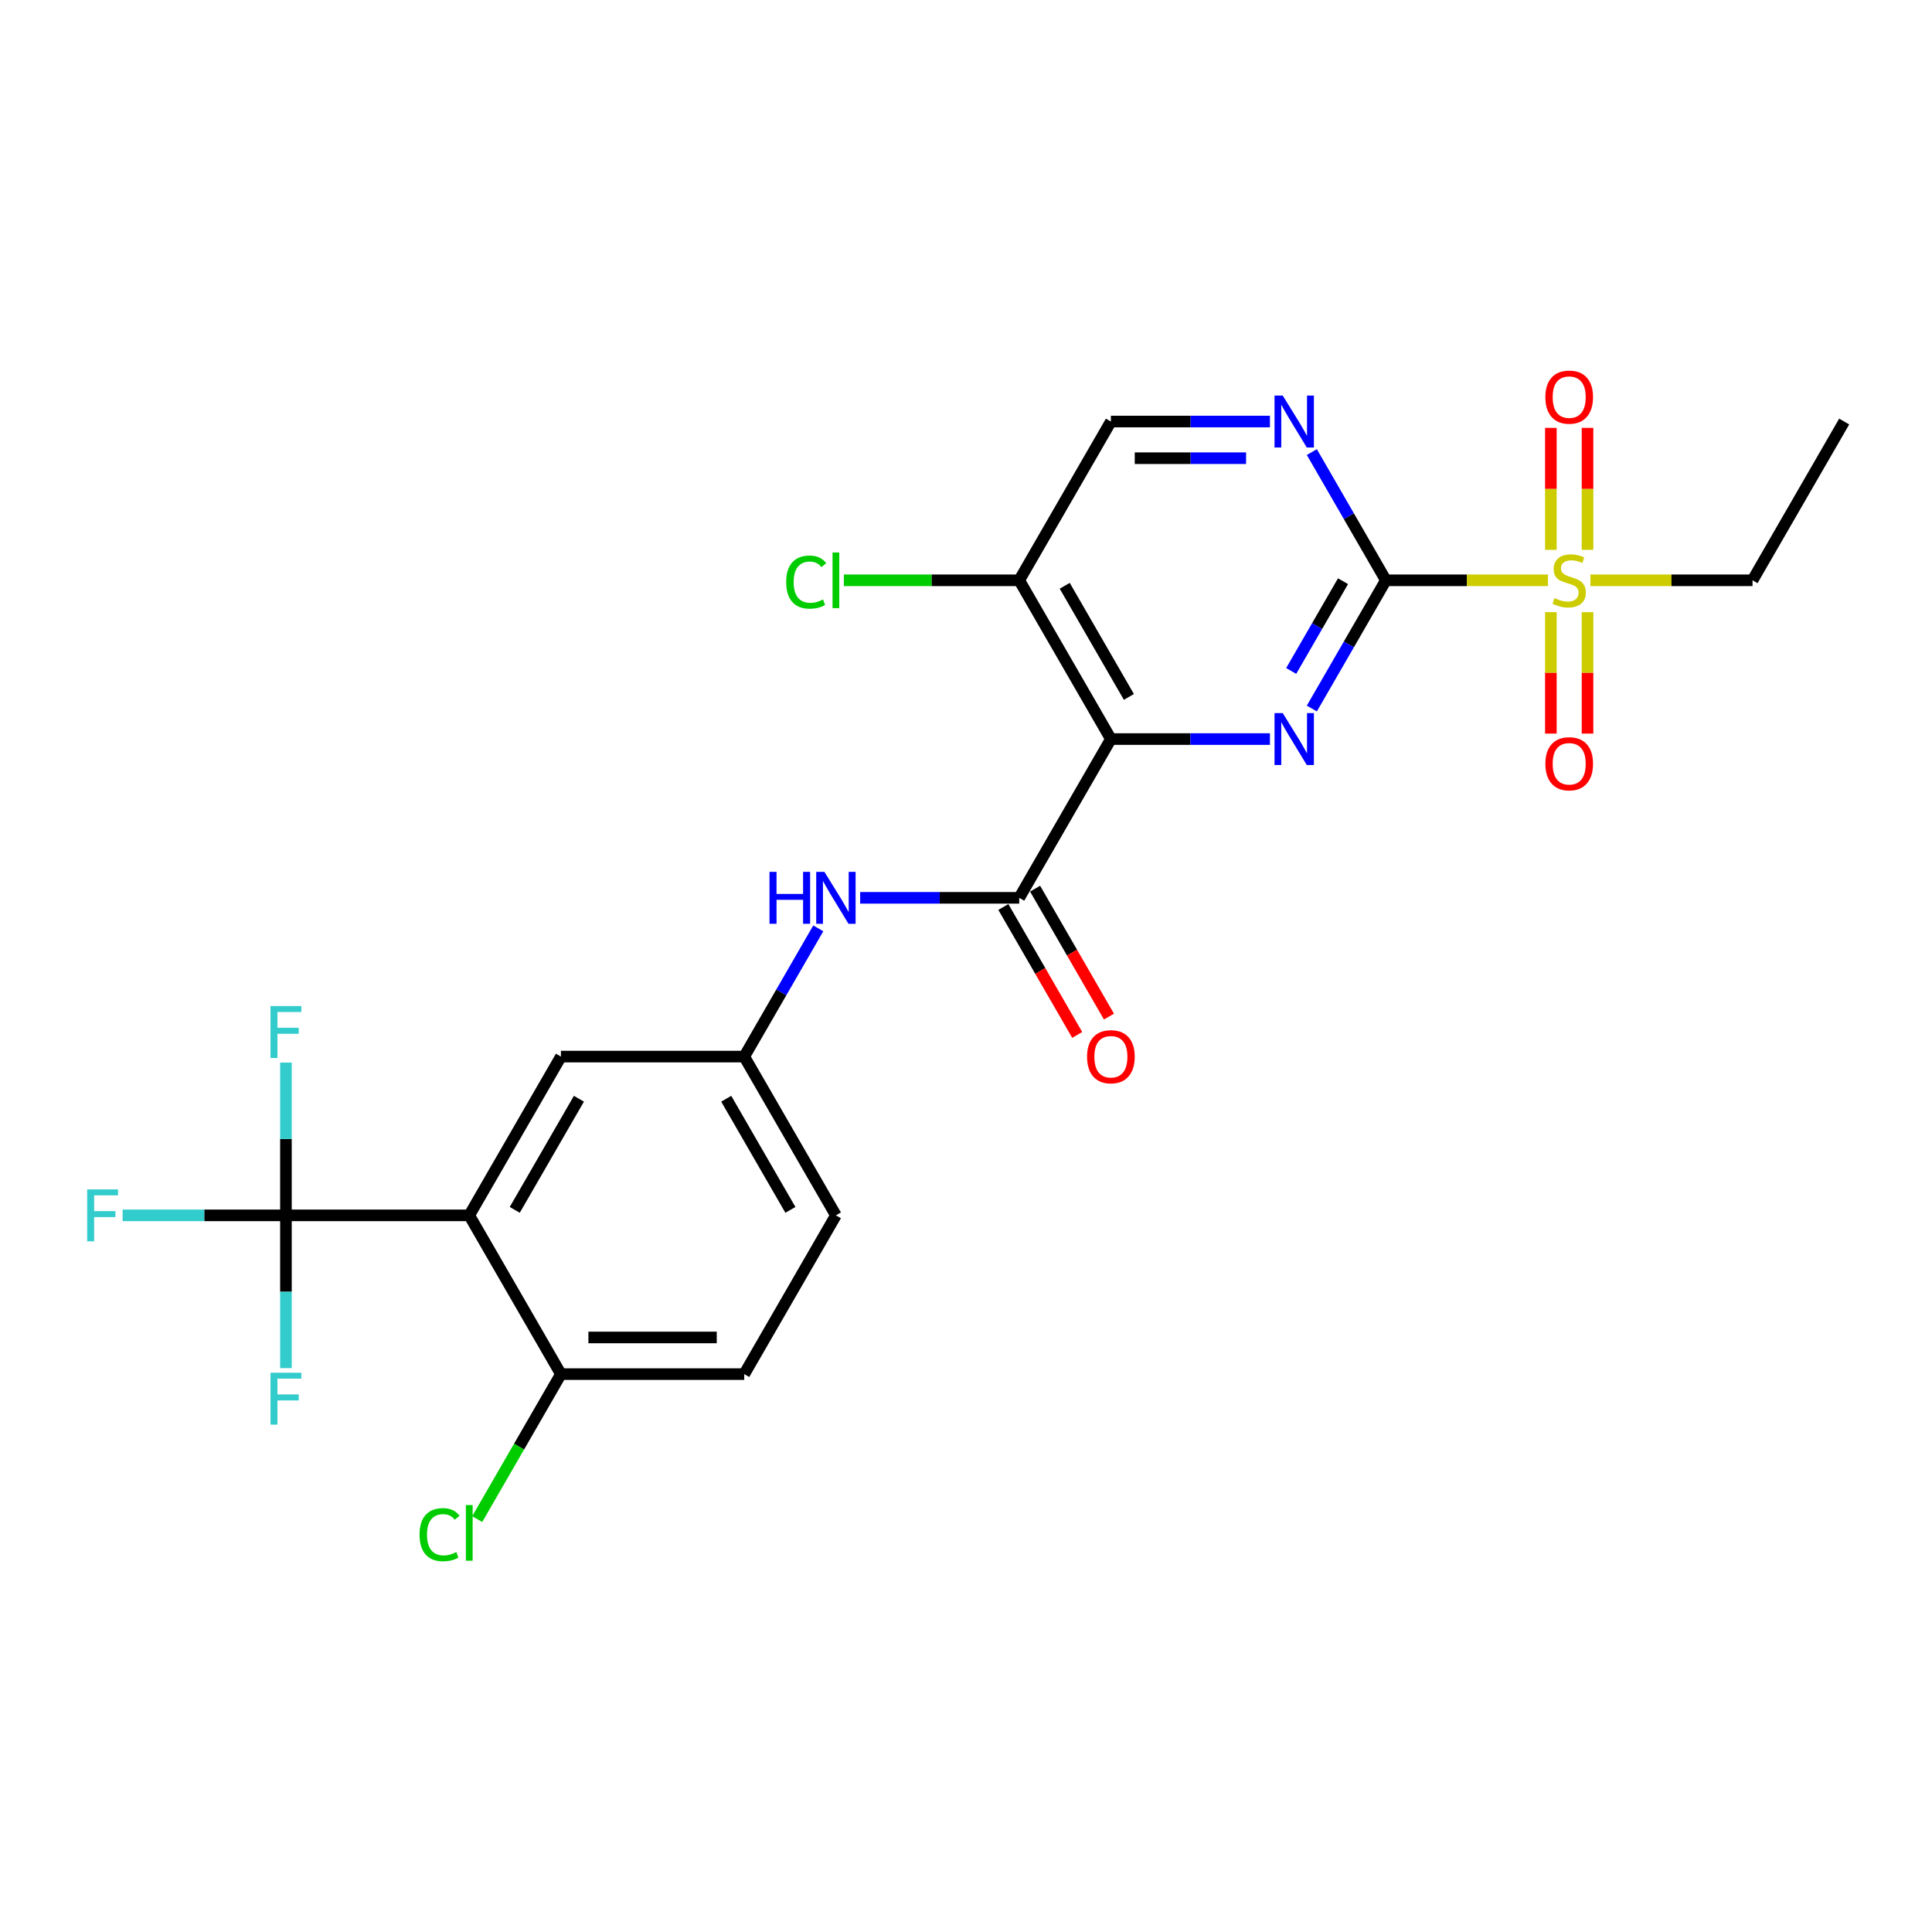 <?xml version='1.0' encoding='iso-8859-1'?>
<svg version='1.1' baseProfile='full'
              xmlns='http://www.w3.org/2000/svg'
                      xmlns:rdkit='http://www.rdkit.org/xml'
                      xmlns:xlink='http://www.w3.org/1999/xlink'
                  xml:space='preserve'
width='1000px' height='1000px' viewBox='0 0 1000 1000'>
<!-- END OF HEADER -->
<rect style='opacity:1.0;fill:#FFFFFF;stroke:none' width='1000' height='1000' x='0' y='0'> </rect>
<path class='bond-1' d='M 717.325,300.363 L 698.167,333.547' style='fill:none;fill-rule:evenodd;stroke:#000000;stroke-width:6px;stroke-linecap:butt;stroke-linejoin:miter;stroke-opacity:1' />
<path class='bond-1' d='M 698.167,333.547 L 679.008,366.73' style='fill:none;fill-rule:evenodd;stroke:#0000FF;stroke-width:6px;stroke-linecap:butt;stroke-linejoin:miter;stroke-opacity:1' />
<path class='bond-1' d='M 695.143,300.829 L 681.732,324.058' style='fill:none;fill-rule:evenodd;stroke:#000000;stroke-width:6px;stroke-linecap:butt;stroke-linejoin:miter;stroke-opacity:1' />
<path class='bond-1' d='M 681.732,324.058 L 668.321,347.286' style='fill:none;fill-rule:evenodd;stroke:#0000FF;stroke-width:6px;stroke-linecap:butt;stroke-linejoin:miter;stroke-opacity:1' />
<path class='bond-2' d='M 717.325,300.363 L 759.275,300.363' style='fill:none;fill-rule:evenodd;stroke:#000000;stroke-width:6px;stroke-linecap:butt;stroke-linejoin:miter;stroke-opacity:1' />
<path class='bond-2' d='M 759.275,300.363 L 801.225,300.363' style='fill:none;fill-rule:evenodd;stroke:#CCCC00;stroke-width:6px;stroke-linecap:butt;stroke-linejoin:miter;stroke-opacity:1' />
<path class='bond-6' d='M 717.325,300.363 L 698.167,267.179' style='fill:none;fill-rule:evenodd;stroke:#000000;stroke-width:6px;stroke-linecap:butt;stroke-linejoin:miter;stroke-opacity:1' />
<path class='bond-6' d='M 698.167,267.179 L 679.008,233.996' style='fill:none;fill-rule:evenodd;stroke:#0000FF;stroke-width:6px;stroke-linecap:butt;stroke-linejoin:miter;stroke-opacity:1' />
<path class='bond-0' d='M 574.993,382.539 L 616.156,382.539' style='fill:none;fill-rule:evenodd;stroke:#000000;stroke-width:6px;stroke-linecap:butt;stroke-linejoin:miter;stroke-opacity:1' />
<path class='bond-0' d='M 616.156,382.539 L 657.318,382.539' style='fill:none;fill-rule:evenodd;stroke:#0000FF;stroke-width:6px;stroke-linecap:butt;stroke-linejoin:miter;stroke-opacity:1' />
<path class='bond-4' d='M 574.993,382.539 L 527.549,464.714' style='fill:none;fill-rule:evenodd;stroke:#000000;stroke-width:6px;stroke-linecap:butt;stroke-linejoin:miter;stroke-opacity:1' />
<path class='bond-25' d='M 574.993,382.539 L 527.549,300.363' style='fill:none;fill-rule:evenodd;stroke:#000000;stroke-width:6px;stroke-linecap:butt;stroke-linejoin:miter;stroke-opacity:1' />
<path class='bond-25' d='M 584.312,360.723 L 551.101,303.201' style='fill:none;fill-rule:evenodd;stroke:#000000;stroke-width:6px;stroke-linecap:butt;stroke-linejoin:miter;stroke-opacity:1' />
<path class='bond-11' d='M 821.702,284.593 L 821.702,253.026' style='fill:none;fill-rule:evenodd;stroke:#CCCC00;stroke-width:6px;stroke-linecap:butt;stroke-linejoin:miter;stroke-opacity:1' />
<path class='bond-11' d='M 821.702,253.026 L 821.702,221.458' style='fill:none;fill-rule:evenodd;stroke:#FF0000;stroke-width:6px;stroke-linecap:butt;stroke-linejoin:miter;stroke-opacity:1' />
<path class='bond-11' d='M 802.725,284.593 L 802.725,253.026' style='fill:none;fill-rule:evenodd;stroke:#CCCC00;stroke-width:6px;stroke-linecap:butt;stroke-linejoin:miter;stroke-opacity:1' />
<path class='bond-11' d='M 802.725,253.026 L 802.725,221.458' style='fill:none;fill-rule:evenodd;stroke:#FF0000;stroke-width:6px;stroke-linecap:butt;stroke-linejoin:miter;stroke-opacity:1' />
<path class='bond-12' d='M 802.725,316.855 L 802.725,348.279' style='fill:none;fill-rule:evenodd;stroke:#CCCC00;stroke-width:6px;stroke-linecap:butt;stroke-linejoin:miter;stroke-opacity:1' />
<path class='bond-12' d='M 802.725,348.279 L 802.725,379.703' style='fill:none;fill-rule:evenodd;stroke:#FF0000;stroke-width:6px;stroke-linecap:butt;stroke-linejoin:miter;stroke-opacity:1' />
<path class='bond-12' d='M 821.702,316.855 L 821.702,348.279' style='fill:none;fill-rule:evenodd;stroke:#CCCC00;stroke-width:6px;stroke-linecap:butt;stroke-linejoin:miter;stroke-opacity:1' />
<path class='bond-12' d='M 821.702,348.279 L 821.702,379.703' style='fill:none;fill-rule:evenodd;stroke:#FF0000;stroke-width:6px;stroke-linecap:butt;stroke-linejoin:miter;stroke-opacity:1' />
<path class='bond-21' d='M 823.201,300.363 L 865.151,300.363' style='fill:none;fill-rule:evenodd;stroke:#CCCC00;stroke-width:6px;stroke-linecap:butt;stroke-linejoin:miter;stroke-opacity:1' />
<path class='bond-21' d='M 865.151,300.363 L 907.101,300.363' style='fill:none;fill-rule:evenodd;stroke:#000000;stroke-width:6px;stroke-linecap:butt;stroke-linejoin:miter;stroke-opacity:1' />
<path class='bond-3' d='M 242.885,629.065 L 290.329,546.89' style='fill:none;fill-rule:evenodd;stroke:#000000;stroke-width:6px;stroke-linecap:butt;stroke-linejoin:miter;stroke-opacity:1' />
<path class='bond-3' d='M 266.436,626.228 L 299.647,568.705' style='fill:none;fill-rule:evenodd;stroke:#000000;stroke-width:6px;stroke-linecap:butt;stroke-linejoin:miter;stroke-opacity:1' />
<path class='bond-5' d='M 242.885,629.065 L 147.997,629.065' style='fill:none;fill-rule:evenodd;stroke:#000000;stroke-width:6px;stroke-linecap:butt;stroke-linejoin:miter;stroke-opacity:1' />
<path class='bond-26' d='M 242.885,629.065 L 290.329,711.241' style='fill:none;fill-rule:evenodd;stroke:#000000;stroke-width:6px;stroke-linecap:butt;stroke-linejoin:miter;stroke-opacity:1' />
<path class='bond-8' d='M 527.549,464.714 L 486.387,464.714' style='fill:none;fill-rule:evenodd;stroke:#000000;stroke-width:6px;stroke-linecap:butt;stroke-linejoin:miter;stroke-opacity:1' />
<path class='bond-8' d='M 486.387,464.714 L 445.224,464.714' style='fill:none;fill-rule:evenodd;stroke:#0000FF;stroke-width:6px;stroke-linecap:butt;stroke-linejoin:miter;stroke-opacity:1' />
<path class='bond-15' d='M 519.331,469.458 L 538.446,502.566' style='fill:none;fill-rule:evenodd;stroke:#000000;stroke-width:6px;stroke-linecap:butt;stroke-linejoin:miter;stroke-opacity:1' />
<path class='bond-15' d='M 538.446,502.566 L 557.561,535.674' style='fill:none;fill-rule:evenodd;stroke:#FF0000;stroke-width:6px;stroke-linecap:butt;stroke-linejoin:miter;stroke-opacity:1' />
<path class='bond-15' d='M 535.767,459.97 L 554.881,493.077' style='fill:none;fill-rule:evenodd;stroke:#000000;stroke-width:6px;stroke-linecap:butt;stroke-linejoin:miter;stroke-opacity:1' />
<path class='bond-15' d='M 554.881,493.077 L 573.996,526.185' style='fill:none;fill-rule:evenodd;stroke:#FF0000;stroke-width:6px;stroke-linecap:butt;stroke-linejoin:miter;stroke-opacity:1' />
<path class='bond-16' d='M 147.997,629.065 L 105.733,629.065' style='fill:none;fill-rule:evenodd;stroke:#000000;stroke-width:6px;stroke-linecap:butt;stroke-linejoin:miter;stroke-opacity:1' />
<path class='bond-16' d='M 105.733,629.065 L 63.47,629.065' style='fill:none;fill-rule:evenodd;stroke:#33CCCC;stroke-width:6px;stroke-linecap:butt;stroke-linejoin:miter;stroke-opacity:1' />
<path class='bond-17' d='M 147.997,629.065 L 147.997,589.525' style='fill:none;fill-rule:evenodd;stroke:#000000;stroke-width:6px;stroke-linecap:butt;stroke-linejoin:miter;stroke-opacity:1' />
<path class='bond-17' d='M 147.997,589.525 L 147.997,549.985' style='fill:none;fill-rule:evenodd;stroke:#33CCCC;stroke-width:6px;stroke-linecap:butt;stroke-linejoin:miter;stroke-opacity:1' />
<path class='bond-18' d='M 147.997,629.065 L 147.997,668.605' style='fill:none;fill-rule:evenodd;stroke:#000000;stroke-width:6px;stroke-linecap:butt;stroke-linejoin:miter;stroke-opacity:1' />
<path class='bond-18' d='M 147.997,668.605 L 147.997,708.145' style='fill:none;fill-rule:evenodd;stroke:#33CCCC;stroke-width:6px;stroke-linecap:butt;stroke-linejoin:miter;stroke-opacity:1' />
<path class='bond-13' d='M 657.318,218.188 L 616.156,218.188' style='fill:none;fill-rule:evenodd;stroke:#0000FF;stroke-width:6px;stroke-linecap:butt;stroke-linejoin:miter;stroke-opacity:1' />
<path class='bond-13' d='M 616.156,218.188 L 574.993,218.188' style='fill:none;fill-rule:evenodd;stroke:#000000;stroke-width:6px;stroke-linecap:butt;stroke-linejoin:miter;stroke-opacity:1' />
<path class='bond-13' d='M 644.969,237.165 L 616.156,237.165' style='fill:none;fill-rule:evenodd;stroke:#0000FF;stroke-width:6px;stroke-linecap:butt;stroke-linejoin:miter;stroke-opacity:1' />
<path class='bond-13' d='M 616.156,237.165 L 587.342,237.165' style='fill:none;fill-rule:evenodd;stroke:#000000;stroke-width:6px;stroke-linecap:butt;stroke-linejoin:miter;stroke-opacity:1' />
<path class='bond-7' d='M 527.549,300.363 L 574.993,218.188' style='fill:none;fill-rule:evenodd;stroke:#000000;stroke-width:6px;stroke-linecap:butt;stroke-linejoin:miter;stroke-opacity:1' />
<path class='bond-20' d='M 527.549,300.363 L 482.164,300.363' style='fill:none;fill-rule:evenodd;stroke:#000000;stroke-width:6px;stroke-linecap:butt;stroke-linejoin:miter;stroke-opacity:1' />
<path class='bond-20' d='M 482.164,300.363 L 436.779,300.363' style='fill:none;fill-rule:evenodd;stroke:#00CC00;stroke-width:6px;stroke-linecap:butt;stroke-linejoin:miter;stroke-opacity:1' />
<path class='bond-14' d='M 423.534,480.522 L 404.375,513.706' style='fill:none;fill-rule:evenodd;stroke:#0000FF;stroke-width:6px;stroke-linecap:butt;stroke-linejoin:miter;stroke-opacity:1' />
<path class='bond-14' d='M 404.375,513.706 L 385.217,546.89' style='fill:none;fill-rule:evenodd;stroke:#000000;stroke-width:6px;stroke-linecap:butt;stroke-linejoin:miter;stroke-opacity:1' />
<path class='bond-9' d='M 290.329,711.241 L 385.217,711.241' style='fill:none;fill-rule:evenodd;stroke:#000000;stroke-width:6px;stroke-linecap:butt;stroke-linejoin:miter;stroke-opacity:1' />
<path class='bond-9' d='M 304.562,692.263 L 370.984,692.263' style='fill:none;fill-rule:evenodd;stroke:#000000;stroke-width:6px;stroke-linecap:butt;stroke-linejoin:miter;stroke-opacity:1' />
<path class='bond-23' d='M 290.329,711.241 L 268.666,748.762' style='fill:none;fill-rule:evenodd;stroke:#000000;stroke-width:6px;stroke-linecap:butt;stroke-linejoin:miter;stroke-opacity:1' />
<path class='bond-23' d='M 268.666,748.762 L 247.003,786.283' style='fill:none;fill-rule:evenodd;stroke:#00CC00;stroke-width:6px;stroke-linecap:butt;stroke-linejoin:miter;stroke-opacity:1' />
<path class='bond-10' d='M 290.329,546.89 L 385.217,546.89' style='fill:none;fill-rule:evenodd;stroke:#000000;stroke-width:6px;stroke-linecap:butt;stroke-linejoin:miter;stroke-opacity:1' />
<path class='bond-22' d='M 385.217,546.89 L 432.661,629.065' style='fill:none;fill-rule:evenodd;stroke:#000000;stroke-width:6px;stroke-linecap:butt;stroke-linejoin:miter;stroke-opacity:1' />
<path class='bond-22' d='M 375.898,568.705 L 409.109,626.228' style='fill:none;fill-rule:evenodd;stroke:#000000;stroke-width:6px;stroke-linecap:butt;stroke-linejoin:miter;stroke-opacity:1' />
<path class='bond-19' d='M 385.217,711.241 L 432.661,629.065' style='fill:none;fill-rule:evenodd;stroke:#000000;stroke-width:6px;stroke-linecap:butt;stroke-linejoin:miter;stroke-opacity:1' />
<path class='bond-24' d='M 907.101,300.363 L 954.545,218.188' style='fill:none;fill-rule:evenodd;stroke:#000000;stroke-width:6px;stroke-linecap:butt;stroke-linejoin:miter;stroke-opacity:1' />
<path  class='atom-2' d='M 663.941 369.102
L 672.747 383.336
Q 673.62 384.74, 675.024 387.283
Q 676.428 389.826, 676.504 389.978
L 676.504 369.102
L 680.072 369.102
L 680.072 395.975
L 676.39 395.975
L 666.94 380.413
Q 665.839 378.591, 664.662 376.504
Q 663.524 374.416, 663.182 373.771
L 663.182 395.975
L 659.69 395.975
L 659.69 369.102
L 663.941 369.102
' fill='#0000FF'/>
<path  class='atom-3' d='M 804.622 309.586
Q 804.926 309.7, 806.178 310.231
Q 807.431 310.763, 808.797 311.104
Q 810.202 311.408, 811.568 311.408
Q 814.111 311.408, 815.591 310.193
Q 817.072 308.941, 817.072 306.777
Q 817.072 305.297, 816.312 304.386
Q 815.591 303.475, 814.453 302.982
Q 813.314 302.489, 811.416 301.919
Q 809.025 301.198, 807.583 300.515
Q 806.178 299.832, 805.154 298.389
Q 804.167 296.947, 804.167 294.518
Q 804.167 291.14, 806.444 289.052
Q 808.759 286.965, 813.314 286.965
Q 816.426 286.965, 819.956 288.445
L 819.083 291.368
Q 815.857 290.039, 813.428 290.039
Q 810.809 290.039, 809.367 291.14
Q 807.924 292.203, 807.962 294.062
Q 807.962 295.505, 808.683 296.378
Q 809.443 297.251, 810.505 297.744
Q 811.606 298.238, 813.428 298.807
Q 815.857 299.566, 817.299 300.325
Q 818.742 301.084, 819.766 302.64
Q 820.829 304.159, 820.829 306.777
Q 820.829 310.497, 818.324 312.509
Q 815.857 314.482, 811.72 314.482
Q 809.329 314.482, 807.507 313.951
Q 805.723 313.458, 803.597 312.585
L 804.622 309.586
' fill='#CCCC00'/>
<path  class='atom-7' d='M 663.941 204.751
L 672.747 218.985
Q 673.62 220.389, 675.024 222.932
Q 676.428 225.475, 676.504 225.627
L 676.504 204.751
L 680.072 204.751
L 680.072 231.624
L 676.39 231.624
L 666.94 216.062
Q 665.839 214.24, 664.662 212.153
Q 663.524 210.065, 663.182 209.42
L 663.182 231.624
L 659.69 231.624
L 659.69 204.751
L 663.941 204.751
' fill='#0000FF'/>
<path  class='atom-9' d='M 398.292 451.278
L 401.936 451.278
L 401.936 462.702
L 415.676 462.702
L 415.676 451.278
L 419.32 451.278
L 419.32 478.15
L 415.676 478.15
L 415.676 465.739
L 401.936 465.739
L 401.936 478.15
L 398.292 478.15
L 398.292 451.278
' fill='#0000FF'/>
<path  class='atom-9' d='M 426.721 451.278
L 435.527 465.511
Q 436.4 466.915, 437.804 469.458
Q 439.208 472.001, 439.284 472.153
L 439.284 451.278
L 442.852 451.278
L 442.852 478.15
L 439.17 478.15
L 429.719 462.589
Q 428.619 460.767, 427.442 458.679
Q 426.303 456.592, 425.962 455.946
L 425.962 478.15
L 422.47 478.15
L 422.47 451.278
L 426.721 451.278
' fill='#0000FF'/>
<path  class='atom-12' d='M 799.878 205.551
Q 799.878 199.098, 803.066 195.493
Q 806.254 191.887, 812.213 191.887
Q 818.172 191.887, 821.361 195.493
Q 824.549 199.098, 824.549 205.551
Q 824.549 212.079, 821.323 215.799
Q 818.096 219.48, 812.213 219.48
Q 806.292 219.48, 803.066 215.799
Q 799.878 212.117, 799.878 205.551
M 812.213 216.444
Q 816.312 216.444, 818.514 213.711
Q 820.753 210.94, 820.753 205.551
Q 820.753 200.275, 818.514 197.618
Q 816.312 194.923, 812.213 194.923
Q 808.114 194.923, 805.875 197.58
Q 803.673 200.237, 803.673 205.551
Q 803.673 210.978, 805.875 213.711
Q 808.114 216.444, 812.213 216.444
' fill='#FF0000'/>
<path  class='atom-13' d='M 799.878 395.327
Q 799.878 388.875, 803.066 385.269
Q 806.254 381.663, 812.213 381.663
Q 818.172 381.663, 821.361 385.269
Q 824.549 388.875, 824.549 395.327
Q 824.549 401.855, 821.323 405.575
Q 818.096 409.257, 812.213 409.257
Q 806.292 409.257, 803.066 405.575
Q 799.878 401.893, 799.878 395.327
M 812.213 406.22
Q 816.312 406.22, 818.514 403.487
Q 820.753 400.717, 820.753 395.327
Q 820.753 390.051, 818.514 387.394
Q 816.312 384.7, 812.213 384.7
Q 808.114 384.7, 805.875 387.356
Q 803.673 390.013, 803.673 395.327
Q 803.673 400.755, 805.875 403.487
Q 808.114 406.22, 812.213 406.22
' fill='#FF0000'/>
<path  class='atom-16' d='M 562.658 546.965
Q 562.658 540.513, 565.846 536.907
Q 569.034 533.302, 574.993 533.302
Q 580.952 533.302, 584.14 536.907
Q 587.329 540.513, 587.329 546.965
Q 587.329 553.494, 584.102 557.213
Q 580.876 560.895, 574.993 560.895
Q 569.072 560.895, 565.846 557.213
Q 562.658 553.532, 562.658 546.965
M 574.993 557.859
Q 579.092 557.859, 581.294 555.126
Q 583.533 552.355, 583.533 546.965
Q 583.533 541.69, 581.294 539.033
Q 579.092 536.338, 574.993 536.338
Q 570.894 536.338, 568.655 538.995
Q 566.453 541.652, 566.453 546.965
Q 566.453 552.393, 568.655 555.126
Q 570.894 557.859, 574.993 557.859
' fill='#FF0000'/>
<path  class='atom-17' d='M 45.119 615.629
L 61.098 615.629
L 61.098 618.703
L 48.725 618.703
L 48.725 626.864
L 59.732 626.864
L 59.732 629.976
L 48.725 629.976
L 48.725 642.501
L 45.119 642.501
L 45.119 615.629
' fill='#33CCCC'/>
<path  class='atom-18' d='M 140.007 520.741
L 155.986 520.741
L 155.986 523.815
L 143.613 523.815
L 143.613 531.976
L 154.62 531.976
L 154.62 535.088
L 143.613 535.088
L 143.613 547.613
L 140.007 547.613
L 140.007 520.741
' fill='#33CCCC'/>
<path  class='atom-19' d='M 140.007 710.517
L 155.986 710.517
L 155.986 713.591
L 143.613 713.591
L 143.613 721.752
L 154.62 721.752
L 154.62 724.864
L 143.613 724.864
L 143.613 737.389
L 140.007 737.389
L 140.007 710.517
' fill='#33CCCC'/>
<path  class='atom-21' d='M 406.927 301.293
Q 406.927 294.613, 410.04 291.121
Q 413.19 287.591, 419.149 287.591
Q 424.69 287.591, 427.651 291.5
L 425.146 293.55
Q 422.982 290.703, 419.149 290.703
Q 415.088 290.703, 412.924 293.436
Q 410.799 296.131, 410.799 301.293
Q 410.799 306.607, 413 309.339
Q 415.239 312.072, 419.566 312.072
Q 422.527 312.072, 425.981 310.288
L 427.044 313.135
Q 425.639 314.046, 423.514 314.577
Q 421.388 315.109, 419.035 315.109
Q 413.19 315.109, 410.04 311.541
Q 406.927 307.973, 406.927 301.293
' fill='#00CC00'/>
<path  class='atom-21' d='M 430.915 285.959
L 434.407 285.959
L 434.407 314.767
L 430.915 314.767
L 430.915 285.959
' fill='#00CC00'/>
<path  class='atom-24' d='M 217.151 794.346
Q 217.151 787.666, 220.263 784.174
Q 223.414 780.644, 229.373 780.644
Q 234.914 780.644, 237.875 784.553
L 235.37 786.603
Q 233.206 783.756, 229.373 783.756
Q 225.311 783.756, 223.148 786.489
Q 221.023 789.184, 221.023 794.346
Q 221.023 799.66, 223.224 802.392
Q 225.463 805.125, 229.79 805.125
Q 232.751 805.125, 236.205 803.341
L 237.267 806.188
Q 235.863 807.099, 233.738 807.63
Q 231.612 808.162, 229.259 808.162
Q 223.414 808.162, 220.263 804.594
Q 217.151 801.026, 217.151 794.346
' fill='#00CC00'/>
<path  class='atom-24' d='M 241.139 779.012
L 244.631 779.012
L 244.631 807.82
L 241.139 807.82
L 241.139 779.012
' fill='#00CC00'/>
</svg>
